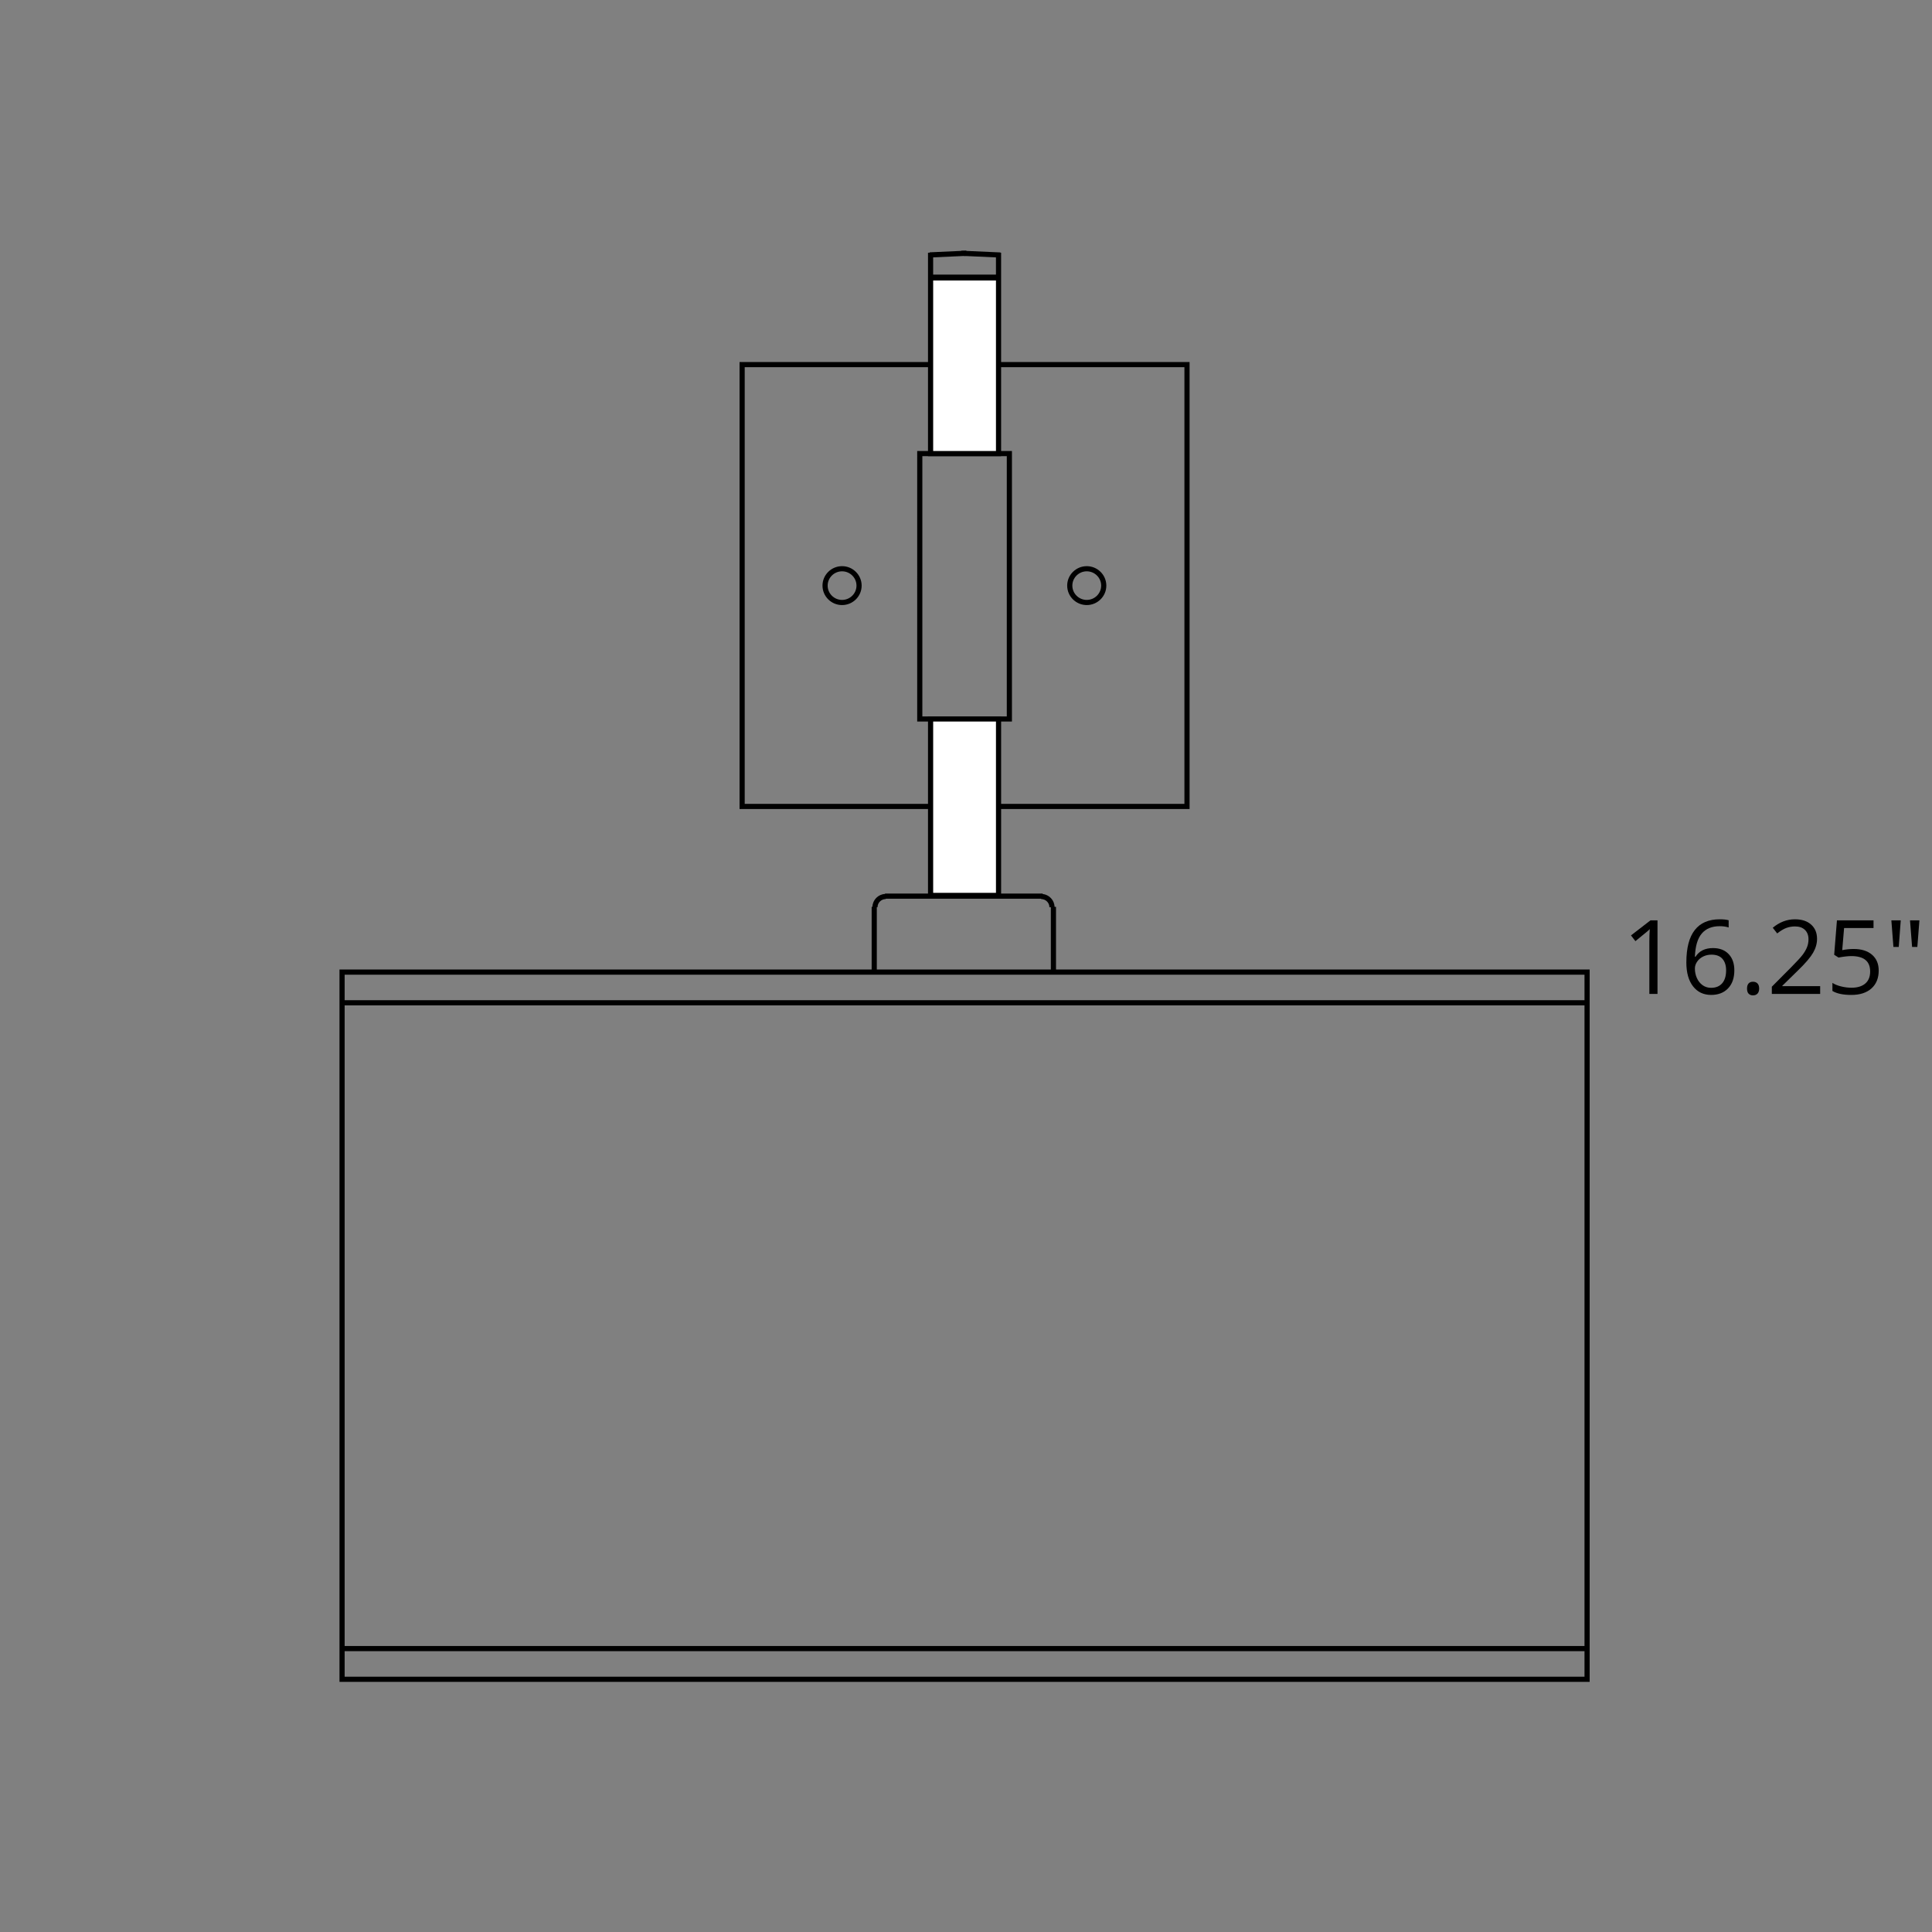<?xml version="1.0" encoding="utf-8"?>
<!-- Generator: Adobe Illustrator 23.0.3, SVG Export Plug-In . SVG Version: 6.00 Build 0)  -->
<svg version="1.1" xmlns="http://www.w3.org/2000/svg" xmlns:xlink="http://www.w3.org/1999/xlink" x="0px" y="0px" width="150px"
	 height="150px" viewBox="0 0 150 150" style="enable-background:new 0 0 150 150;" xml:space="preserve">
<rect x="0" y="0" width="150" height="150" fill="#808080" stroke="none"/>
<style type="text/css">
	.st0{fill:#FFFFFF;}
	.st1{display:none;}
	.st2{display:inline;}
	
		.st3{fill:none;stroke:#848484;stroke-width:0.709;stroke-linecap:round;stroke-linejoin:round;stroke-miterlimit:10;stroke-dasharray:5.234,2.617;}
	
		.st4{fill:none;stroke:#848484;stroke-width:0.709;stroke-linecap:round;stroke-linejoin:round;stroke-miterlimit:10;stroke-dasharray:10.469,5.234;}
</style>
<g id="A-E-ENV-MUR">
	<g>
		<path d="M128.689,77.167h-0.633v-4.07c0-0.338,0.011-0.659,0.031-0.961
			c-0.055,0.055-0.116,0.112-0.184,0.172s-0.378,0.314-0.93,0.762l-0.344-0.445
			l1.512-1.168h0.547V77.167z"/>
		<path d="M130.928,74.726c0-1.123,0.218-1.961,0.654-2.518s1.081-0.834,1.936-0.834
			c0.294,0,0.526,0.025,0.695,0.074v0.559c-0.2-0.065-0.43-0.098-0.688-0.098
			c-0.612,0-1.079,0.191-1.402,0.572s-0.5,0.981-0.531,1.799h0.047
			c0.286-0.448,0.739-0.672,1.359-0.672c0.513,0,0.917,0.155,1.213,0.465
			s0.443,0.73,0.443,1.262c0,0.594-0.162,1.061-0.486,1.4
			s-0.763,0.51-1.314,0.51c-0.591,0-1.06-0.222-1.406-0.666
			S130.928,75.518,130.928,74.726z M132.846,76.694c0.37,0,0.657-0.116,0.861-0.35
			s0.307-0.569,0.307-1.01c0-0.377-0.095-0.674-0.285-0.891
			s-0.474-0.324-0.852-0.324c-0.234,0-0.449,0.048-0.645,0.145
			s-0.351,0.229-0.467,0.398s-0.174,0.345-0.174,0.527
			c0,0.269,0.052,0.519,0.156,0.75S132,76.355,132.191,76.491
			S132.601,76.694,132.846,76.694z"/>
		<path d="M135.639,76.753c0-0.175,0.04-0.307,0.119-0.396s0.193-0.135,0.342-0.135
			c0.151,0,0.269,0.045,0.354,0.135s0.127,0.222,0.127,0.396
			c0,0.169-0.043,0.3-0.129,0.391s-0.203,0.137-0.352,0.137
			c-0.133,0-0.243-0.041-0.33-0.123S135.639,76.94,135.639,76.753z"/>
		<path d="M141.318,77.167h-3.754v-0.559l1.504-1.512
			c0.458-0.463,0.761-0.794,0.906-0.992s0.255-0.391,0.328-0.578
			s0.109-0.389,0.109-0.605c0-0.305-0.093-0.546-0.277-0.725
			s-0.441-0.268-0.77-0.268c-0.237,0-0.462,0.039-0.674,0.117
			s-0.448,0.22-0.709,0.426l-0.344-0.441c0.526-0.438,1.099-0.656,1.719-0.656
			c0.536,0,0.957,0.137,1.262,0.412s0.457,0.644,0.457,1.107
			c0,0.362-0.102,0.72-0.305,1.074s-0.583,0.802-1.141,1.344l-1.25,1.223v0.031h2.938
			V77.167z"/>
		<path d="M143.924,73.679c0.602,0,1.075,0.149,1.42,0.447s0.518,0.707,0.518,1.225
			c0,0.591-0.188,1.055-0.564,1.391s-0.896,0.504-1.557,0.504
			c-0.644,0-1.134-0.103-1.473-0.309v-0.625c0.183,0.117,0.409,0.209,0.68,0.275
			s0.538,0.1,0.801,0.1c0.458,0,0.814-0.108,1.068-0.324
			s0.381-0.528,0.381-0.938c0-0.797-0.488-1.195-1.465-1.195
			c-0.247,0-0.578,0.038-0.992,0.113l-0.336-0.215l0.215-2.672h2.84v0.598h-2.285
			l-0.145,1.715C143.329,73.708,143.627,73.679,143.924,73.679z"/>
		<path d="M147.574,71.456l-0.156,2.062h-0.413l-0.16-2.062H147.574z M149.023,71.456
			l-0.161,2.062h-0.408l-0.161-2.062H149.023z"/>
	</g>
	<g>
		<path d="M81.987,75.533h-0.4v-5.097h-0.111c0-0.349-0.287-0.633-0.64-0.633
			v-0.027H68.772v0.027c-0.353,0-0.639,0.284-0.639,0.633h-0.058v5.097h-0.4
			v-5.125h0.059c0.015-0.537,0.443-0.973,0.979-1.003v-0.029h12.237v0.033
			c0.511,0.055,0.912,0.479,0.926,0.999h0.112V75.533z M92.358,62.811H57.419
			V28.109h34.939V62.811z M57.819,62.41h34.139V28.509H57.819V62.41z M78.567,56.022
			h-7.356V35.017h7.356V56.022z M71.611,55.622h6.556V35.417h-6.556V55.622z
			 M84.375,46.977c-0.837,0-1.519-0.678-1.519-1.51S83.538,43.957,84.375,43.957
			c0.838,0,1.52,0.678,1.52,1.51S85.213,46.977,84.375,46.977z M84.375,44.357
			c-0.616,0-1.118,0.498-1.118,1.11s0.502,1.11,1.118,1.11
			c0.617,0,1.119-0.498,1.119-1.11S84.992,44.357,84.375,44.357z M65.378,46.977
			c-0.838,0-1.52-0.678-1.52-1.51s0.682-1.51,1.52-1.51
			s1.52,0.678,1.52,1.51S66.216,46.977,65.378,46.977z M65.378,44.357
			c-0.617,0-1.119,0.498-1.119,1.11s0.502,1.11,1.119,1.11
			s1.119-0.498,1.119-1.11S65.996,44.357,65.378,44.357z"/>
		<rect x="72.191" y="55.762" class="st0" width="5.397" height="13.816"/>
		<path d="M123.42,130.579h-97.062V75.273h97.062V130.579z M26.758,130.179h96.262v-1.981
			H26.758V130.179z M26.758,127.797h96.262V78.056H26.758V127.797z M26.758,77.655
			h96.262v-1.981H26.758V77.655z M77.728,69.719H72.05V55.622h5.677V69.719z
			 M72.451,69.318h4.876V56.022h-4.876V69.318z"/>
		<rect x="72.191" y="21.461" class="st0" width="5.397" height="13.816"/>
		<path d="M77.728,35.417H72.05V19.621h0.4v1.699h4.876v-1.699h0.4V35.417z
			 M72.451,35.017h4.876V21.778h-4.876V35.017z"/>
		<g>
			<polyline points="72.191,19.794 72.194,19.794 74.833,19.674 74.833,19.671 
				74.829,19.671 72.191,19.79 			"/>
			<polygon points="72.203,19.993 72.182,19.59 75.029,19.461 75.032,19.862 74.841,19.874 
							"/>
		</g>
		<g>
			<polyline points="77.467,19.794 77.471,19.794 77.471,19.79 74.833,19.671 
				74.829,19.671 74.829,19.674 			"/>
			<polygon points="77.471,19.994 77.47,19.818 77.462,19.99 74.824,19.871 
				74.829,19.672 74.629,19.674 74.629,19.474 74.829,19.471 77.671,19.599 
				77.671,19.99 			"/>
		</g>
	</g>
</g>
<g id="_x30_">
</g>
<g id="DI-E-INT-CLOI-HAC" class="st1">
	<g id="CIRCLE_1_" class="st2">
		<path class="st3" d="M221.934-18.16c0-2.096-1.699-3.795-3.795-3.795
			c-2.096,0-3.795,1.699-3.795,3.795c0,2.096,1.699,3.795,3.795,3.795
			C220.234-14.365,221.934-16.064,221.934-18.16L221.934-18.16z"/>
	</g>
	<g id="LINE" class="st2">
		<line class="st3" x1="410.645" y1="107.467" x2="410.645" y2="99.092"/>
	</g>
	<g id="LINE_1_" class="st2">
		<line class="st4" x1="192.923" y1="-143.897" x2="192.923" y2="-135.522"/>
	</g>
	<g id="LINE_2_" class="st2">
		<line class="st4" x1="243.174" y1="-143.897" x2="243.174" y2="-135.522"/>
	</g>
	<g id="LINE_3_" class="st2">
		<line class="st4" x1="222.326" y1="78.154" x2="213.951" y2="78.154"/>
	</g>
	<g id="LINE_4_" class="st2">
		<line class="st4" x1="222.326" y1="128.404" x2="213.951" y2="128.404"/>
	</g>
</g>
<g id="A-E-ENV-FEN">
</g>
<g id="Defpoints">
</g>
<g id="A-E-ENV-PRT">
</g>
</svg>
